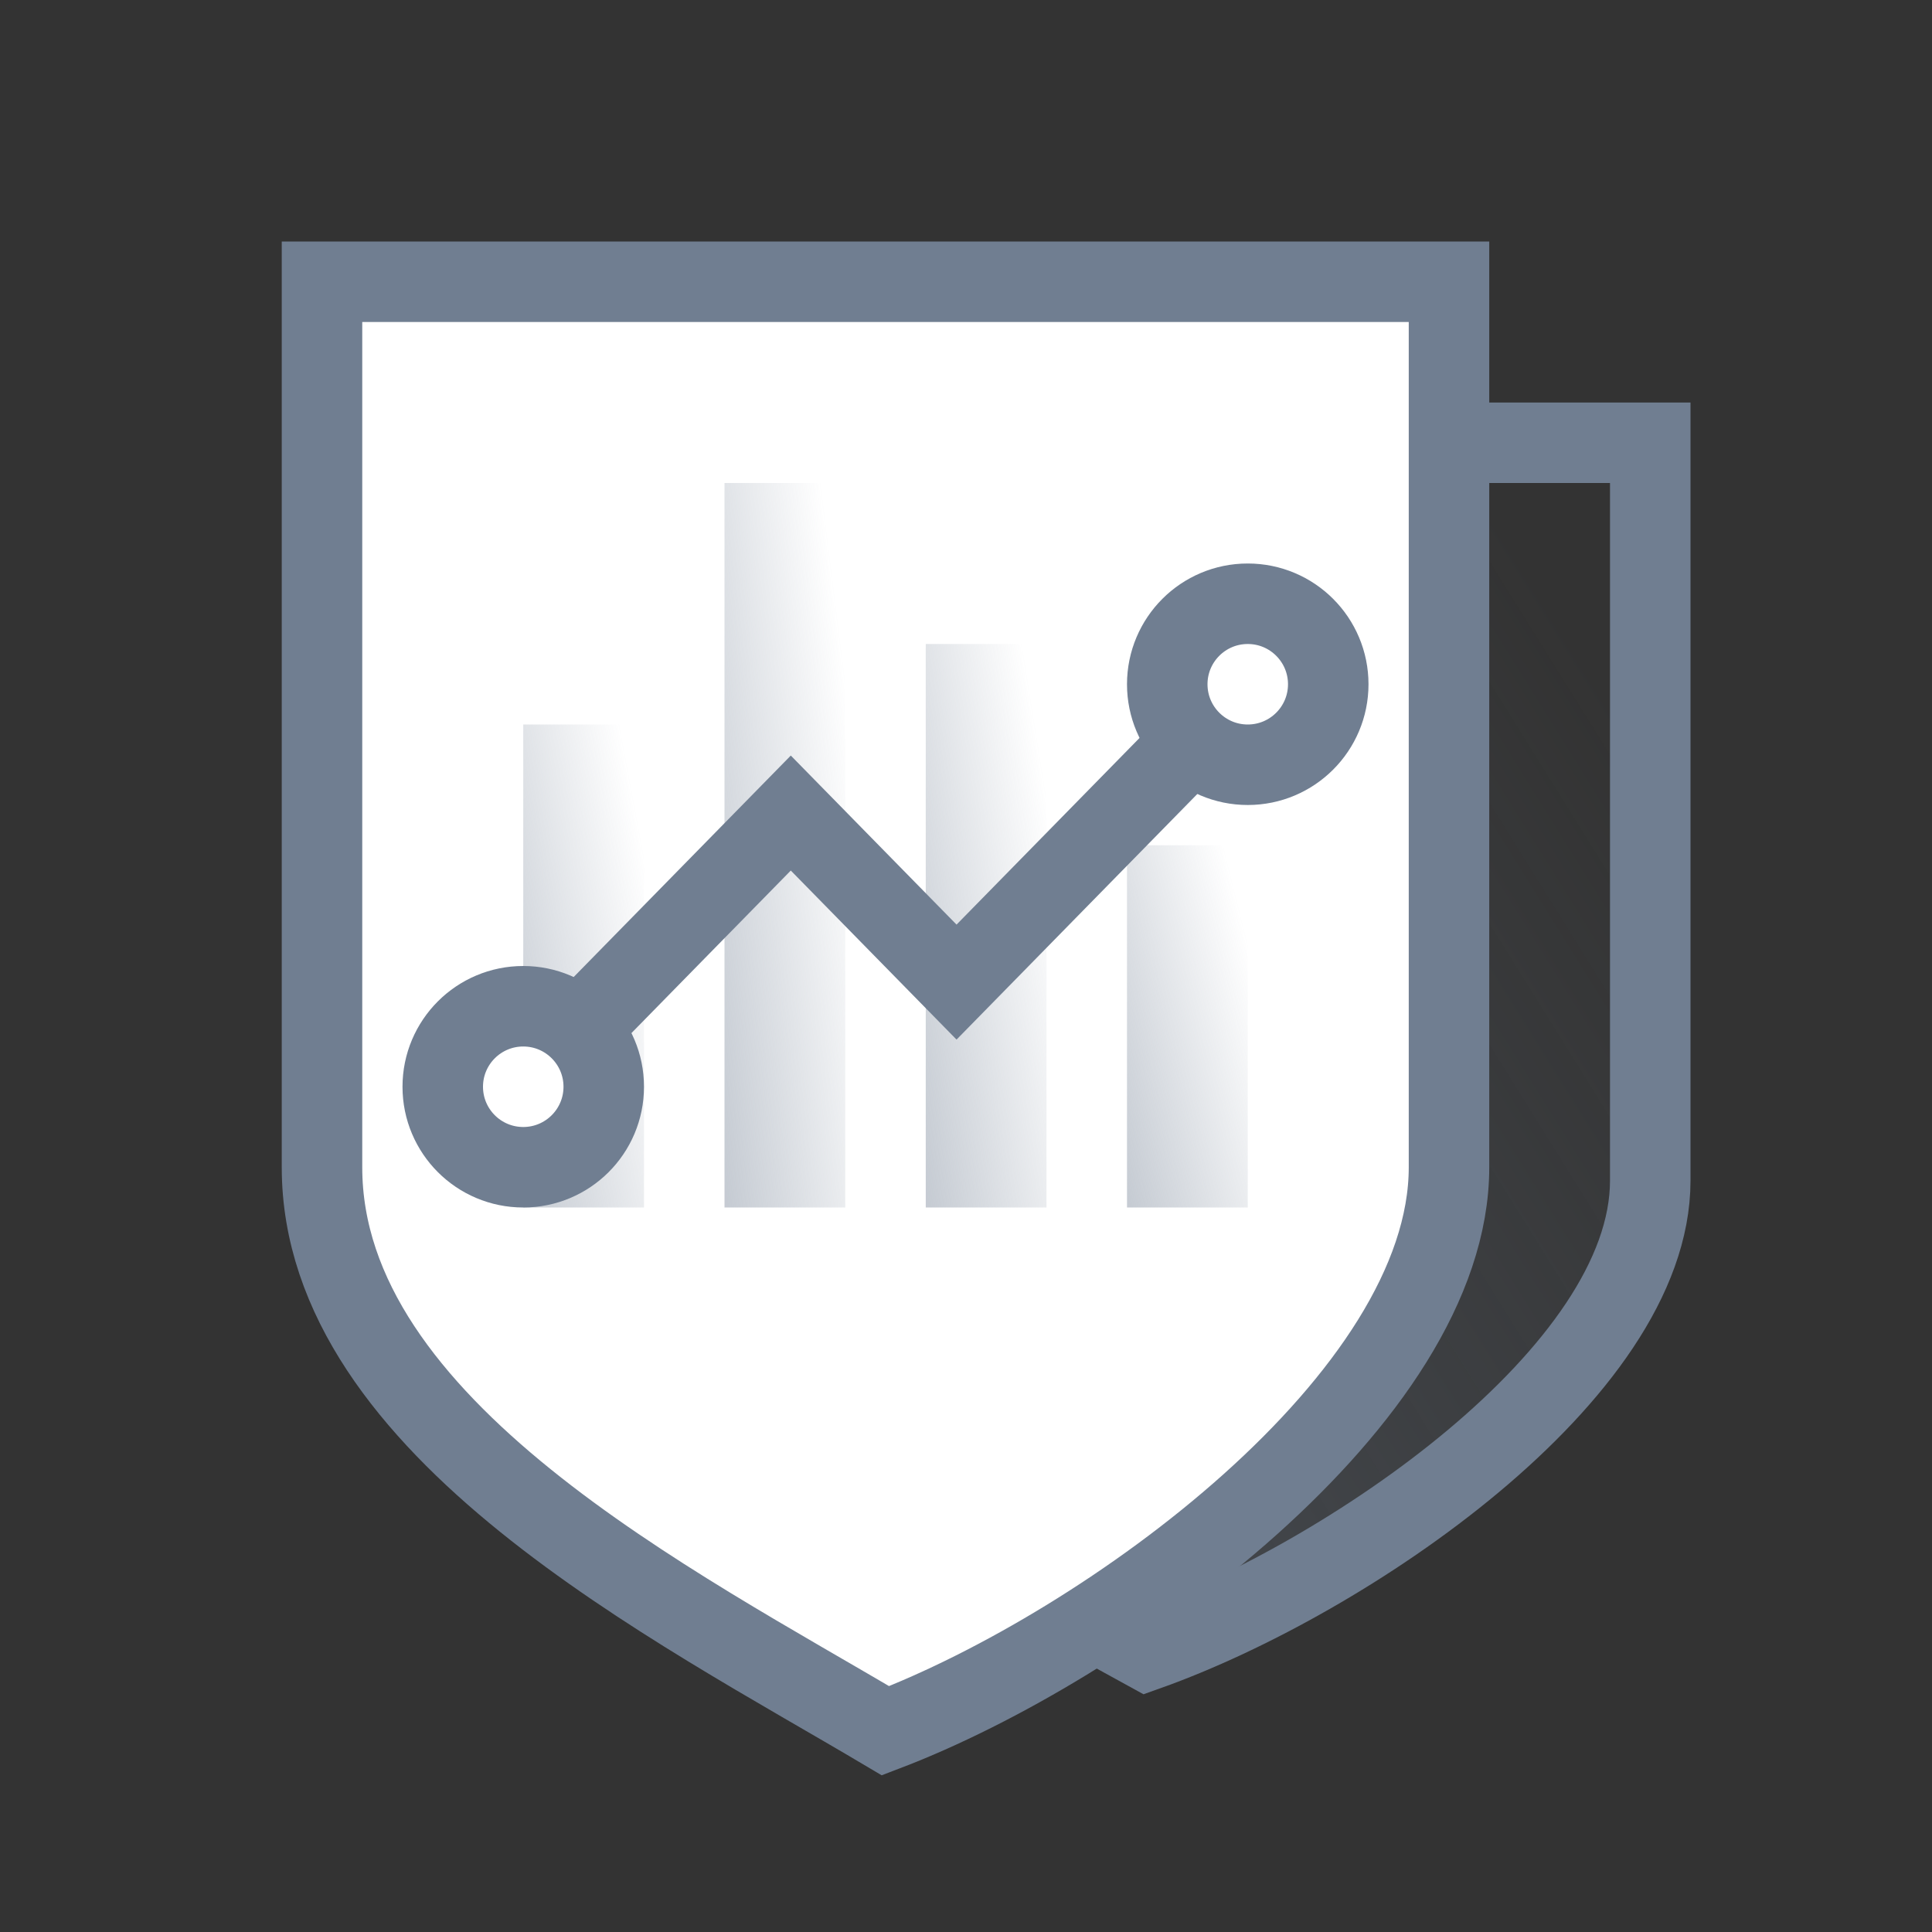 <?xml version="1.0" encoding="UTF-8"?>
<svg width="48px" height="48px" viewBox="0 0 48 48" version="1.1" xmlns="http://www.w3.org/2000/svg" xmlns:xlink="http://www.w3.org/1999/xlink">
    <rect x="0" y="0" width="48" height="48" fill="#333333" stroke="none"/>
    <!-- Generator: Sketch 51.1 (57501) - http://www.bohemiancoding.com/sketch -->
    <title>ic/权限管理</title>
    <desc>Created with Sketch.</desc>
    <defs>
        <linearGradient x1="-4.353%" y1="90.259%" x2="93.455%" y2="17.763%" id="linearGradient-1">
            <stop stop-color="#707E91" stop-opacity="0.4" offset="0%"></stop>
            <stop stop-color="#707E91" stop-opacity="0" offset="100%"></stop>
        </linearGradient>
    </defs>
    <g id="ic/权限管理" stroke="none" stroke-width="1" fill="none" fill-rule="evenodd">
        <path d="M16,11 L41,11 C41,23.213 41,29.324 41,29.333 C41,34.125 33.432,39.243 28.5,41 C23.866,38.431 16,34.75 16,29.333 L16,11 Z" id="Rectangle-8" stroke="#707E91" stroke-width="2" fill="url(#linearGradient-1)" fill-rule="nonzero"></path>
        <path d="M8,7 L36,7 C36,21.656 36,28.989 36,29 C36,34.75 27.524,40.892 22,43 C16.81,39.917 8,35.5 8,29 L8,7 Z" id="Rectangle-8" stroke="#707E91" stroke-width="2" fill="#FFFFFF" fill-rule="nonzero"></path>
        <rect id="Rectangle-45" fill="url(#linearGradient-1)" fill-rule="nonzero" x="13" y="18" width="3" height="12"></rect>
        <rect id="Rectangle-45" fill="url(#linearGradient-1)" fill-rule="nonzero" x="18" y="12" width="3" height="18"></rect>
        <rect id="Rectangle-45" fill="url(#linearGradient-1)" fill-rule="nonzero" x="23" y="16" width="3" height="14"></rect>
        <rect id="Rectangle-45" fill="url(#linearGradient-1)" fill-rule="nonzero" x="28" y="21" width="3" height="9"></rect>
        <polyline id="Path-7" stroke="#707E91" stroke-width="2" fill-rule="nonzero" points="12 28 19.647 20.2 23.765 24.4 32 16"></polyline>
        <circle id="Oval-9" stroke="#707E91" stroke-width="2" fill="#FFFFFF" fill-rule="nonzero" cx="13" cy="27" r="2"></circle>
        <circle id="Oval-9" stroke="#707E91" stroke-width="2" fill="#FFFFFF" fill-rule="nonzero" cx="31" cy="17" r="2"></circle>
    </g>
</svg>